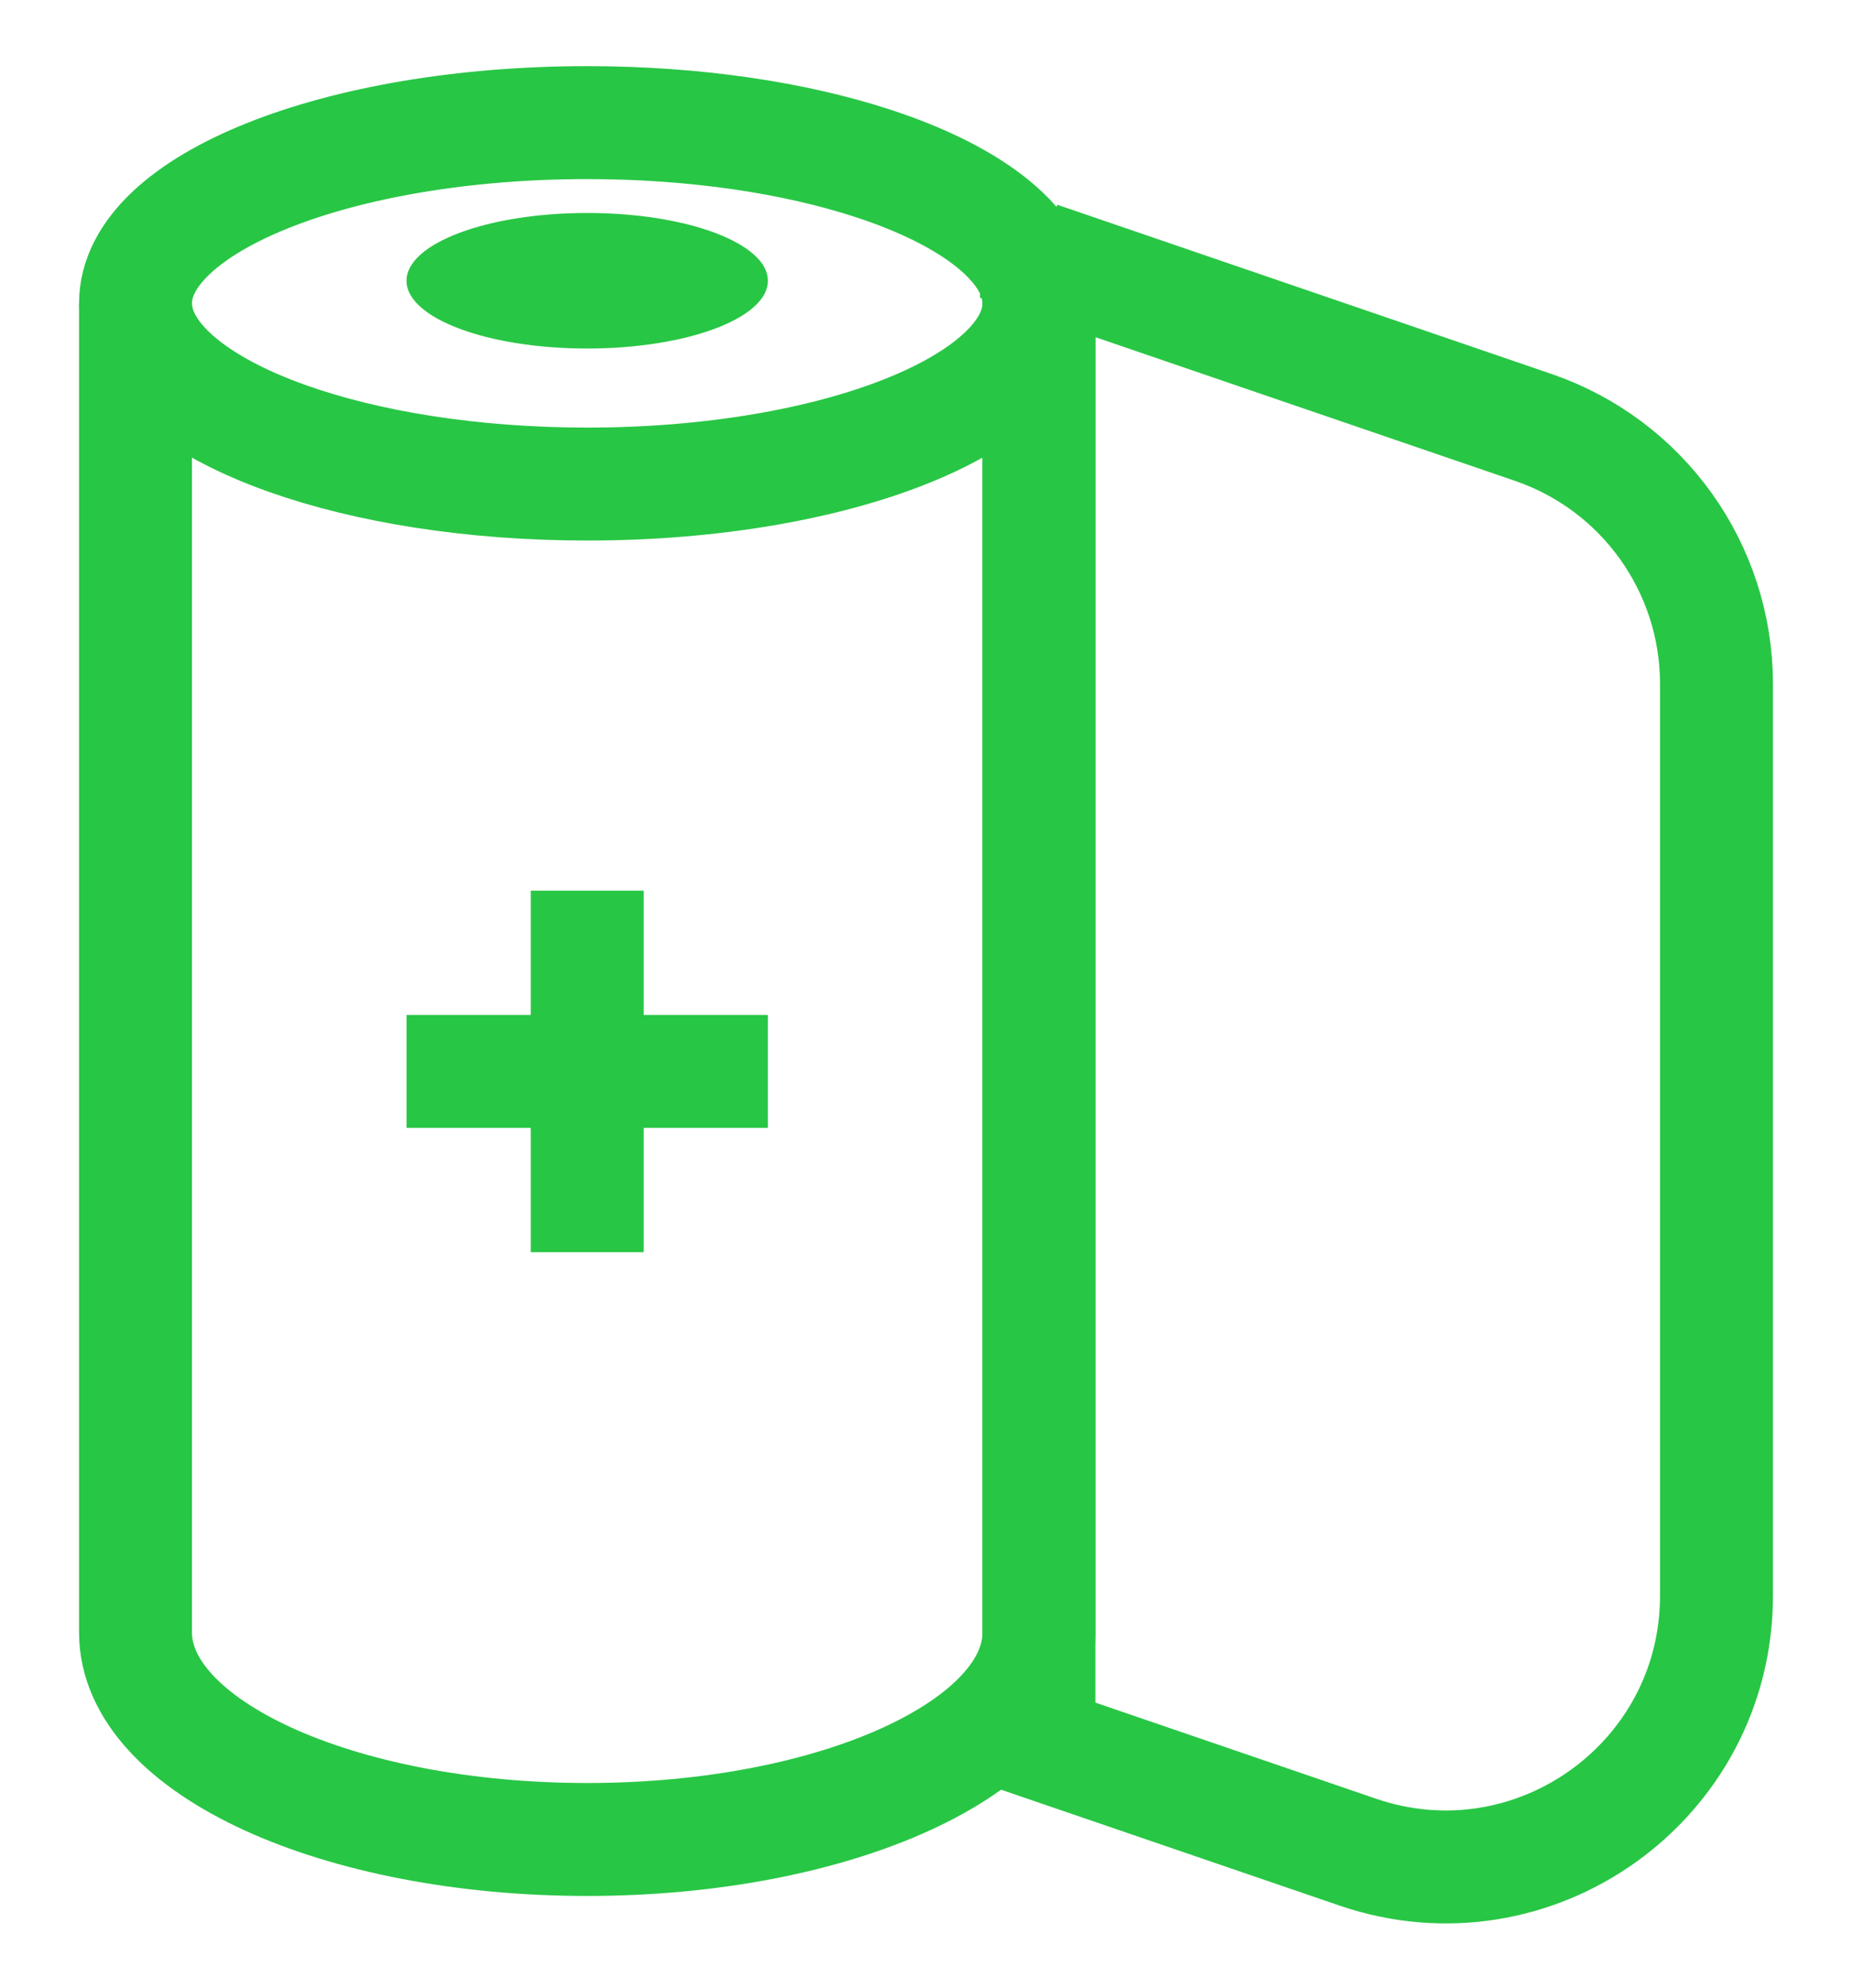 <svg width="41" height="44" xmlns="http://www.w3.org/2000/svg" fill="none">

 <g>
  <title>Layer 1</title>
  <path id="svg_1" stroke-width="2.5" stroke="#28c645" d="m23,6.714c0,2.209 -4.477,4 -10,4c-2.544,0 -4.867,-0.38 -6.632,-1.006c-2.066,-0.733 -3.368,-1.803 -3.368,-2.994c0,-2.209 4.477,-4 10,-4c2.395,0 4.594,0.337 6.316,0.899c2.248,0.733 3.684,1.85 3.684,3.101z"/>
  <path id="svg_2" fill="#28c645" d="m17,6.214c0,0.828 -1.791,1.5 -4,1.5c-1.018,0 -1.947,-0.142 -2.653,-0.377c-0.827,-0.275 -1.347,-0.676 -1.347,-1.123c0,-0.828 1.791,-1.5 4,-1.5c0.958,0 1.837,0.126 2.526,0.337c0.899,0.275 1.474,0.694 1.474,1.163z"/>
  <path id="svg_3" stroke-width="2.5" stroke="#28c645" d="m3,6.714l0,29.42c0,2.53 4.477,4.58 10,4.58c5.523,0 10,-2.05 10,-4.58l0,-28.962"/>
  <path id="svg_4" stroke-width="2.5" stroke="#28c645" d="m23,5.714l10.943,3.746c2.426,0.831 4.057,3.112 4.057,5.676l0,20.181c0,4.116 -4.049,7.01 -7.943,5.677l-7.057,-2.416l0,-32.865z"/>
  <path id="svg_5" stroke-width="2.5" stroke="#28c645" d="m13,19.714l0,8"/>
  <path id="svg_6" stroke-width="2.5" stroke="#28c645" d="m17,23.714l-8,0"/>
 </g>
</svg>